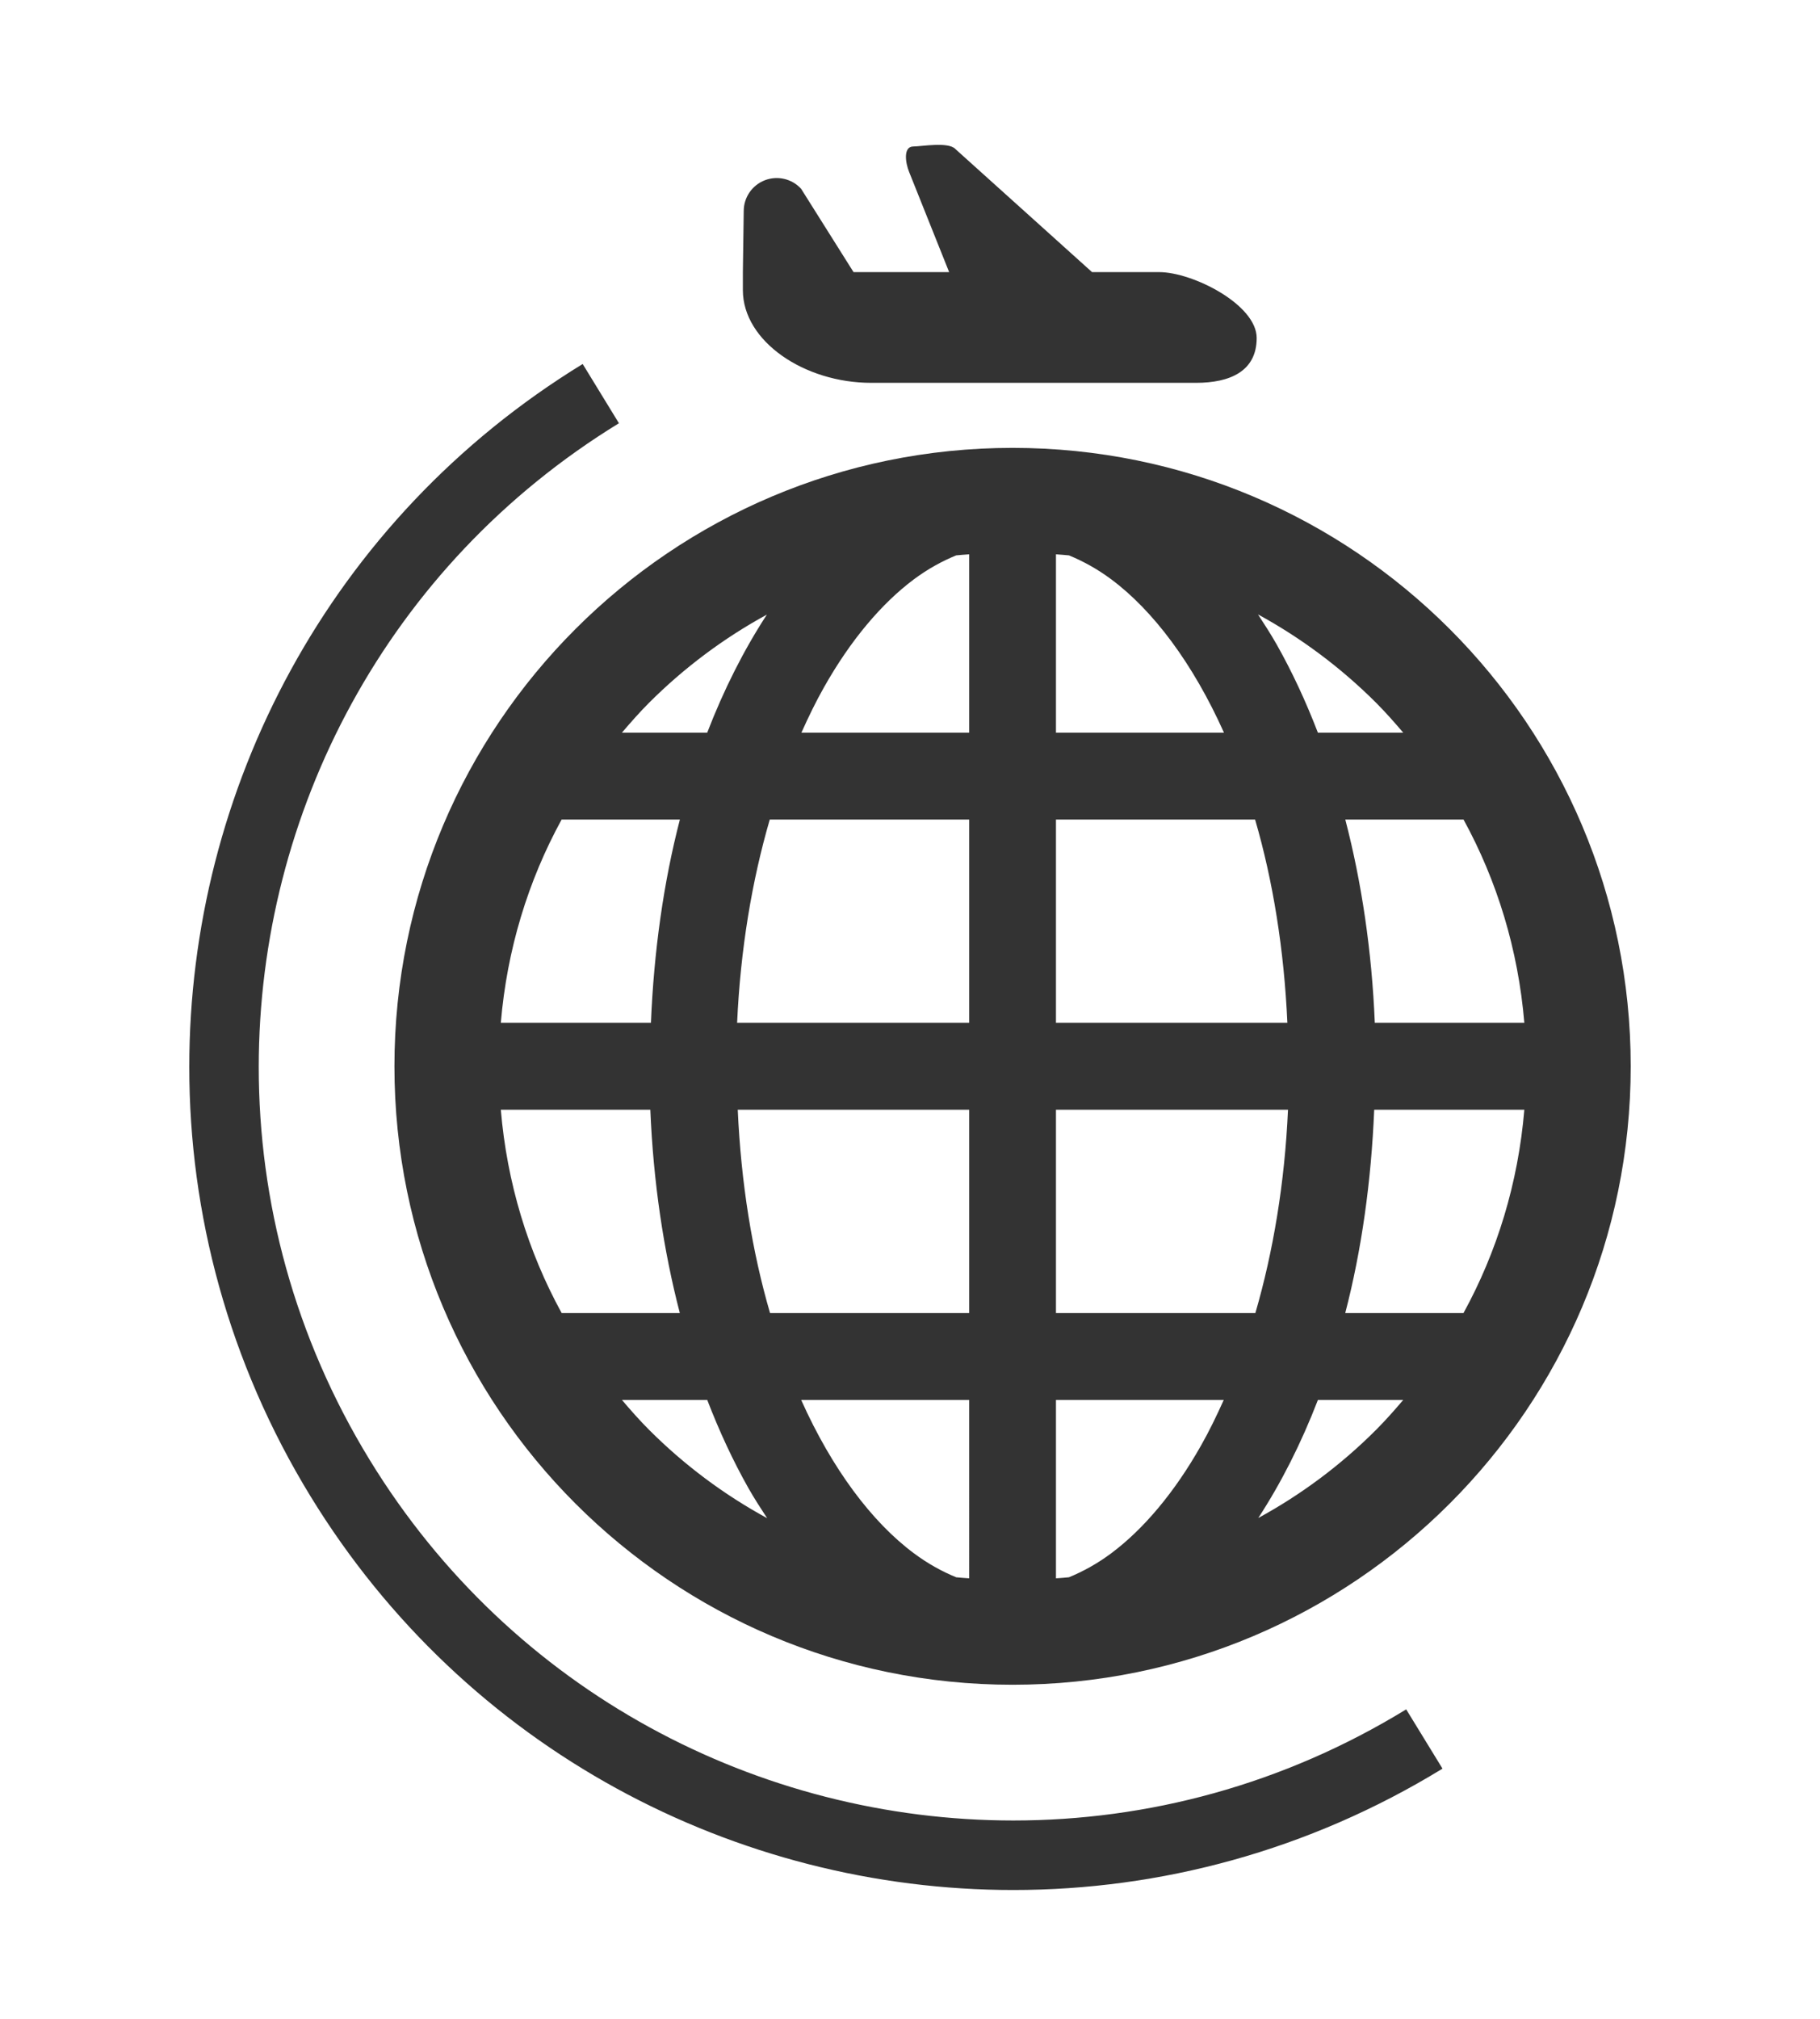 <?xml version="1.0" encoding="utf-8"?>
<!-- Generator: Adobe Illustrator 16.0.0, SVG Export Plug-In . SVG Version: 6.00 Build 0)  -->
<!DOCTYPE svg PUBLIC "-//W3C//DTD SVG 1.1//EN" "http://www.w3.org/Graphics/SVG/1.1/DTD/svg11.dtd">
<svg version="1.1" id="Layer_1" xmlns="http://www.w3.org/2000/svg" xmlns:xlink="http://www.w3.org/1999/xlink" x="0px" y="0px"
	 width="468.046px" height="519.052px" viewBox="131.077 38.934 468.046 519.052"
	 enable-background="new 131.077 38.934 468.046 519.052" xml:space="preserve">
<g>
	<path fill="#333333" d="M391.476,154.057c-87.803,0.007-158.955,71.16-158.962,158.963c0.007,87.809,71.16,158.96,158.962,158.969
		c87.809-0.009,158.963-71.16,158.969-158.969C550.439,225.217,479.285,154.065,391.476,154.057z M298.015,219.559
		c8.928-8.92,19.127-16.568,30.281-22.648c-5.902,9.038-11.05,19.215-15.349,30.354H291.01
		C293.266,224.626,295.559,222.014,298.015,219.559z M275.509,249.595h30.412c-4.199,16.191-6.679,33.808-7.447,52.254h-38.602
		C261.455,283.028,266.884,265.327,275.509,249.595z M275.523,376.451c-8.639-15.741-14.068-33.44-15.651-52.271h38.446
		c0.769,18.492,3.373,36.063,7.589,52.271H275.523z M298.015,406.477c-2.455-2.453-4.747-5.058-6.996-7.697h21.938
		c3.113,8.075,6.641,15.671,10.591,22.669c1.532,2.691,3.167,5.215,4.814,7.723C317.171,423.084,306.964,415.428,298.015,406.477z
		 M380.315,444.63c-1.109-0.088-2.228-0.14-3.336-0.266c-3.639-1.495-7.257-3.471-10.857-6.154
		c-10.807-8.025-21.065-21.688-29.009-39.43h43.202V444.63L380.315,444.63z M380.315,376.451H329.11
		c-4.608-15.771-7.463-33.455-8.307-52.271h59.512V376.451z M380.315,301.849H320.64c0.844-18.807,3.803-36.485,8.396-52.254h51.279
		V301.849z M380.315,227.266h-43.144c1.836-4.097,3.751-8.039,5.821-11.687c6.834-12.123,14.845-21.567,23.129-27.751
		c3.603-2.678,7.219-4.645,10.851-6.14c1.109-0.125,2.233-0.176,3.343-0.273V227.266L380.315,227.266z M507.45,249.595
		c8.625,15.731,14.055,33.432,15.636,52.254h-38.453c-0.769-18.481-3.372-36.048-7.589-52.254H507.45z M484.944,219.559
		c2.456,2.455,4.749,5.066,7.004,7.707h-21.952c-3.107-8.077-6.644-15.673-10.599-22.677c-1.524-2.685-3.166-5.208-4.801-7.723
		C465.773,202.961,475.987,210.616,484.944,219.559z M402.636,181.416c1.109,0.097,2.234,0.148,3.343,0.273
		c3.625,1.495,7.25,3.461,10.852,6.14c10.813,8.024,21.065,21.701,29.016,39.438h-43.21V181.416z M402.636,249.595h51.212
		c4.602,15.769,7.456,33.453,8.3,52.254h-59.512V249.595z M439.965,410.458c-6.842,12.123-14.852,21.575-23.135,27.752
		c-3.602,2.684-7.227,4.659-10.858,6.152c-1.11,0.128-2.227,0.178-3.336,0.268v-45.85h43.151
		C443.946,402.869,442.038,406.82,439.965,410.458z M402.636,376.451V324.18h59.674c-0.844,18.815-3.801,36.5-8.395,52.271H402.636z
		 M484.944,406.477c-8.928,8.937-19.127,16.577-30.281,22.648c5.896-9.03,11.044-19.206,15.339-30.346h21.938
		C489.693,401.42,487.4,404.024,484.944,406.477z M507.435,376.451h-30.406c4.208-16.185,6.679-33.802,7.449-52.271h38.607
		C521.504,343.01,516.075,360.71,507.435,376.451z"/>
	<path fill="#333333" d="M492.708,478.312c-31.617,19.363-66.522,28.566-101.04,28.566c-65.252-0.008-128.919-32.914-165.486-92.626
		c-19.365-31.618-28.565-66.522-28.565-101.043c0.007-65.256,32.914-128.901,92.631-165.484l-9.326-15.229
		C215.724,172.429,179.74,242,179.755,313.21c-0.007,37.693,10.081,75.897,31.196,110.369
		c39.927,65.186,109.504,101.177,180.717,101.168c37.691,0,75.895-10.08,110.375-31.198l-9.335-15.228V478.312z"/>
	<path fill="#333333" d="M355.101,137.341h83.571c8.601,0,15.583-2.906,15.583-11.523c0-8.602-16.471-16.938-25.072-16.938h-17.265
		l-35.132-31.627c-1.761-1.945-8.734-0.673-10.849-0.665c-2.612,0.015-2.042,4.186-1.037,6.612l10.268,25.68h-24.587l-13.483-21.419
		c-2.368-2.581-6.072-3.454-9.335-2.19c-3.269,1.265-5.421,4.409-5.421,7.907l-0.222,15.702v4.637
		C322.12,126.675,337.934,137.341,355.101,137.341z"/>
</g>
</svg>

